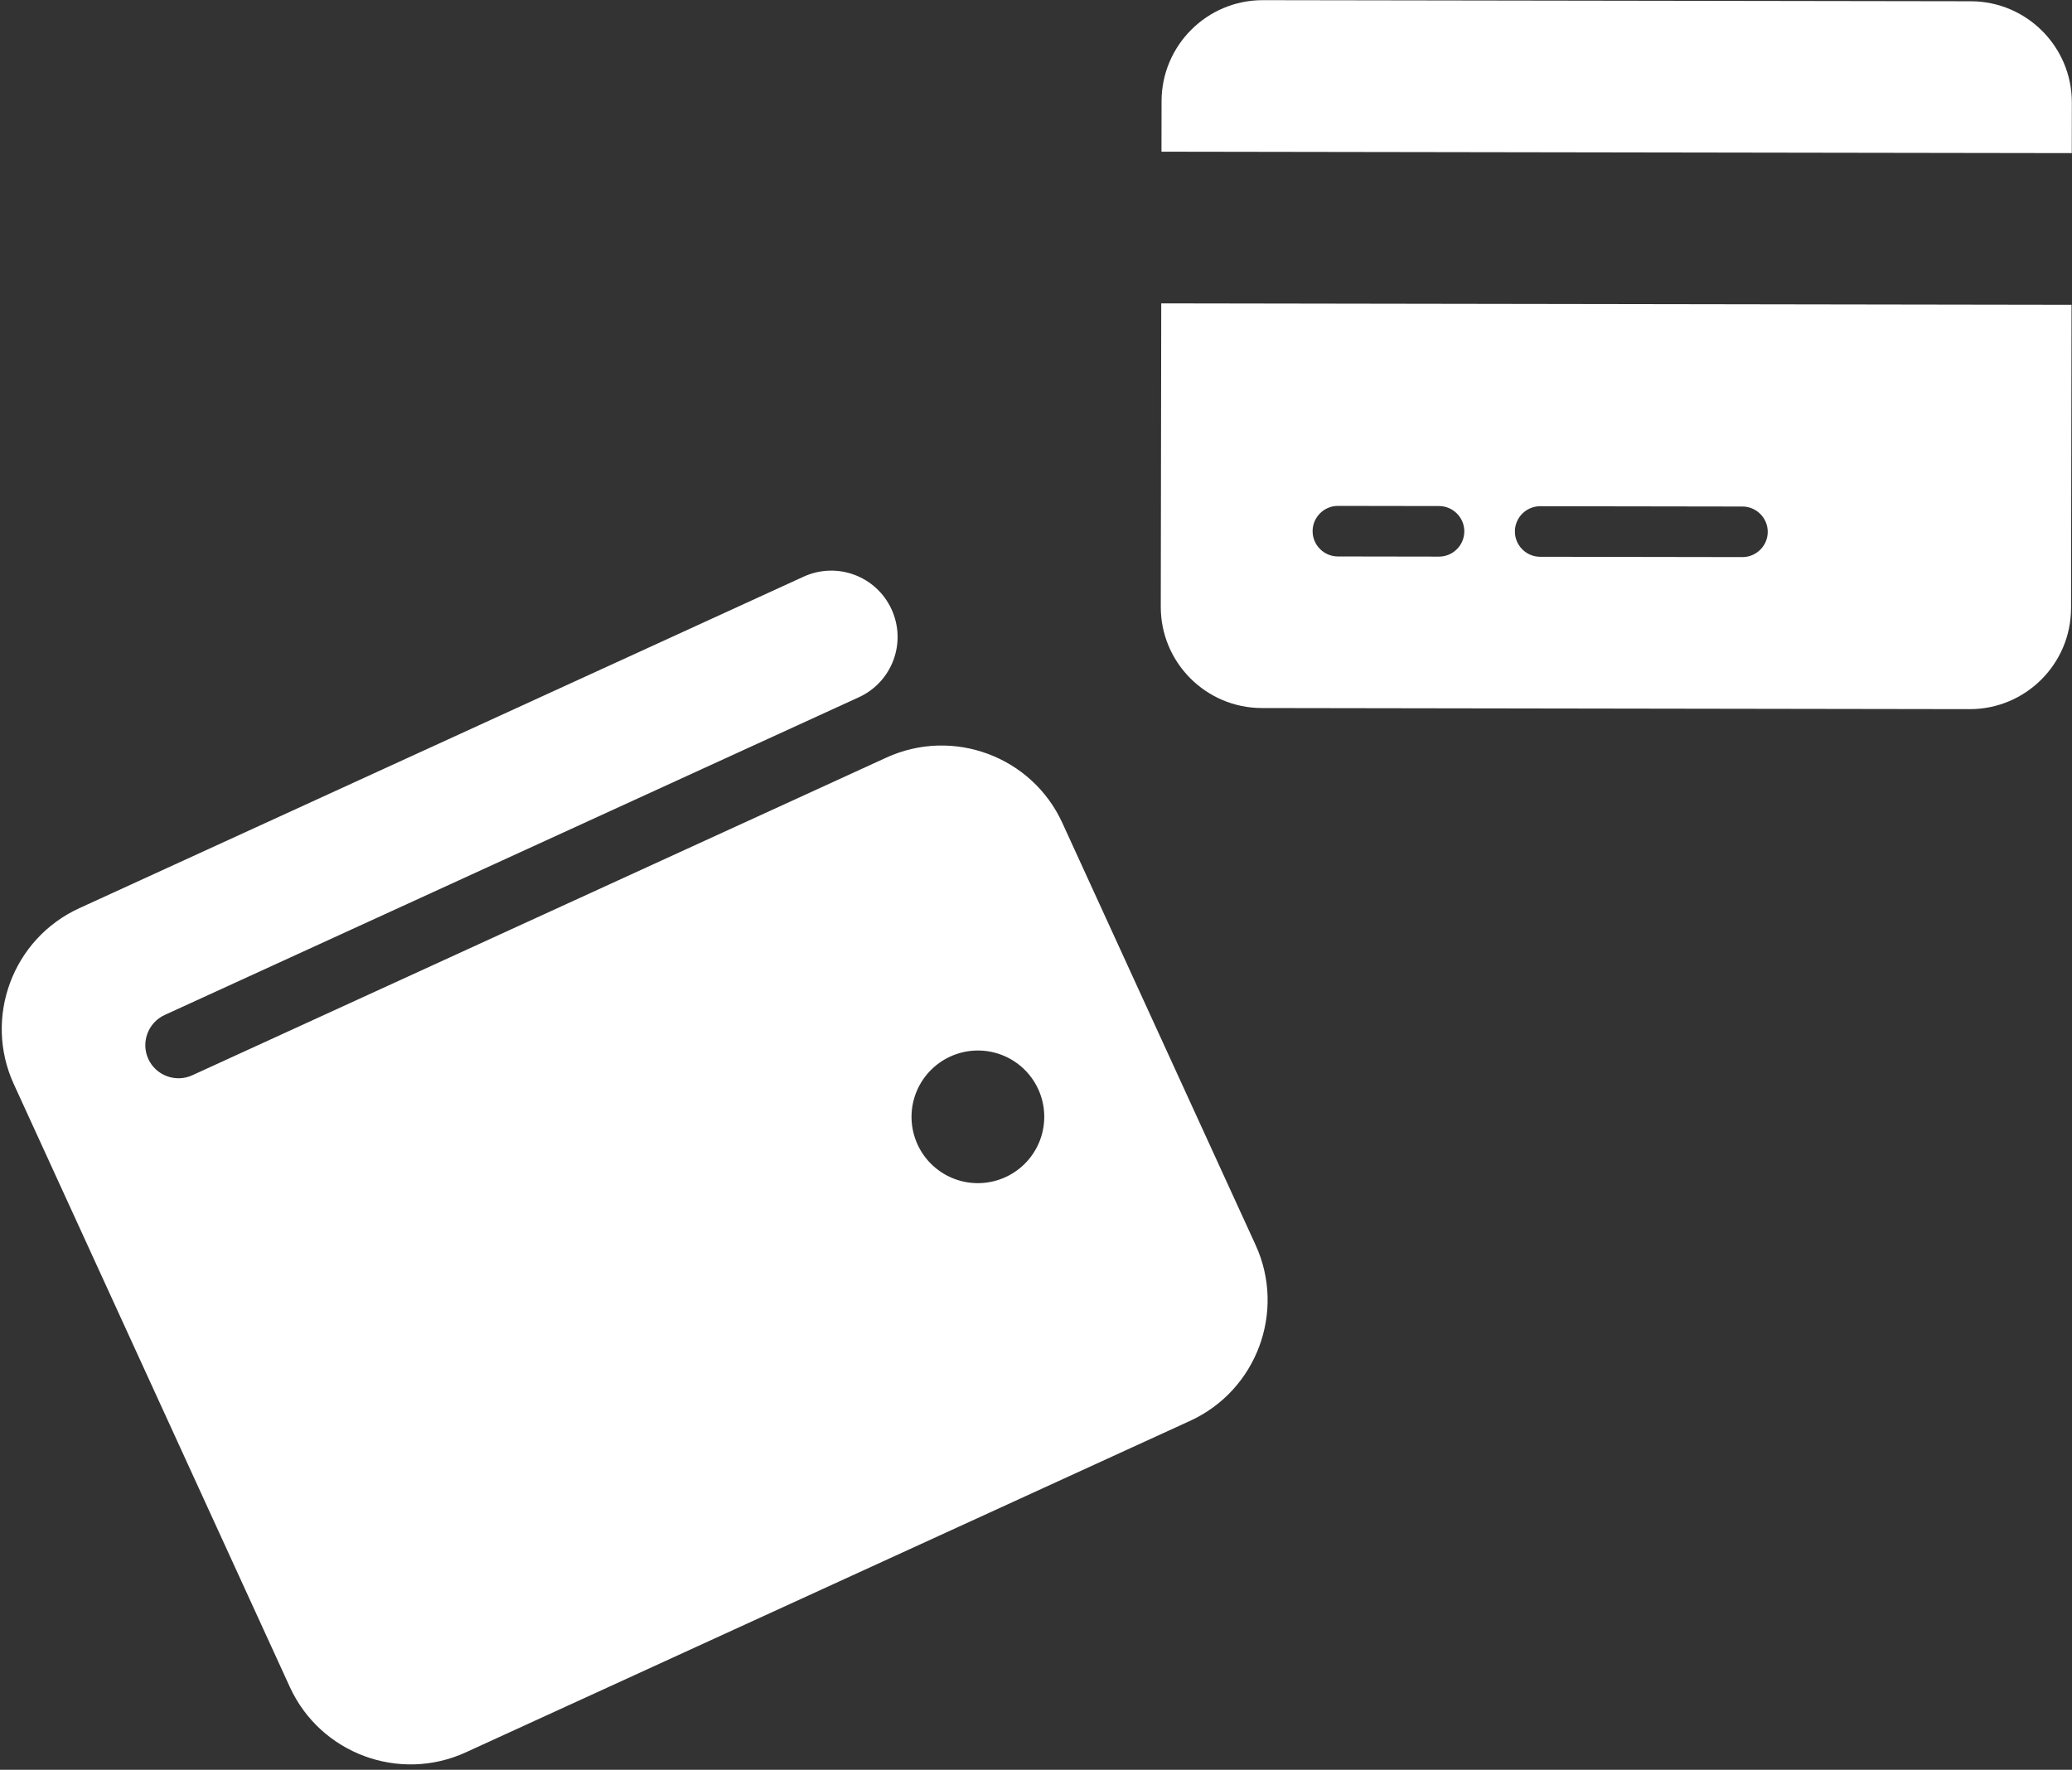 <svg width="350" height="299" viewBox="0 0 350 299" fill="none" xmlns="http://www.w3.org/2000/svg">
<rect x="0" y="0" width="350" height="299" fill="#333333" stroke="none"/>
<path d="M213.321 0.027C203.898 0.012 196.224 7.662 196.21 17.085L196.196 25.627L349.96 25.868L349.973 17.326C349.988 7.902 342.339 0.229 332.915 0.214L213.321 0.027ZM349.92 51.495L196.156 51.255L196.076 102.509C196.061 111.933 203.711 119.606 213.134 119.621L332.728 119.808C342.151 119.823 349.825 112.173 349.84 102.75L349.92 51.495ZM226.001 85.471L243.086 85.498C245.435 85.501 247.354 87.427 247.351 89.776C247.347 92.125 245.422 94.044 243.073 94.04L225.988 94.013C223.639 94.01 221.72 92.085 221.723 89.736C221.727 87.386 223.652 85.467 226.001 85.471ZM255.893 89.789C255.897 87.44 257.822 85.521 260.171 85.525L294.341 85.578C296.69 85.582 298.609 87.507 298.605 89.856C298.601 92.205 296.676 94.124 294.327 94.121L260.157 94.067C257.808 94.063 255.889 92.138 255.893 89.789Z" fill="white"/>
<path d="M13.392 153.44C2.144 158.588 -2.817 171.911 2.327 183.149L48.961 285.02C54.106 296.257 67.433 301.208 78.68 296.059L201.03 240.05C212.277 234.901 217.239 221.578 212.094 210.34L179.45 139.031C174.306 127.793 160.979 122.843 149.732 127.992L32.48 181.667C29.676 182.951 26.333 181.709 25.05 178.907C23.768 176.106 25.013 172.764 27.817 171.48L145.068 117.804C150.708 115.223 153.18 108.585 150.601 102.95C148.021 97.315 141.381 94.849 135.741 97.43L13.392 153.44ZM160.521 178.501C163.226 177.263 166.31 177.149 169.097 178.184C171.883 179.219 174.144 181.319 175.381 184.021C176.617 186.722 176.729 189.805 175.692 192.591C174.654 195.377 172.552 197.637 169.848 198.875C167.144 200.113 164.06 200.227 161.273 199.192C158.486 198.157 156.226 196.057 154.989 193.355C153.752 190.654 153.64 187.571 154.678 184.785C155.715 181.999 157.817 179.739 160.521 178.501Z" fill="white"/>
</svg>
